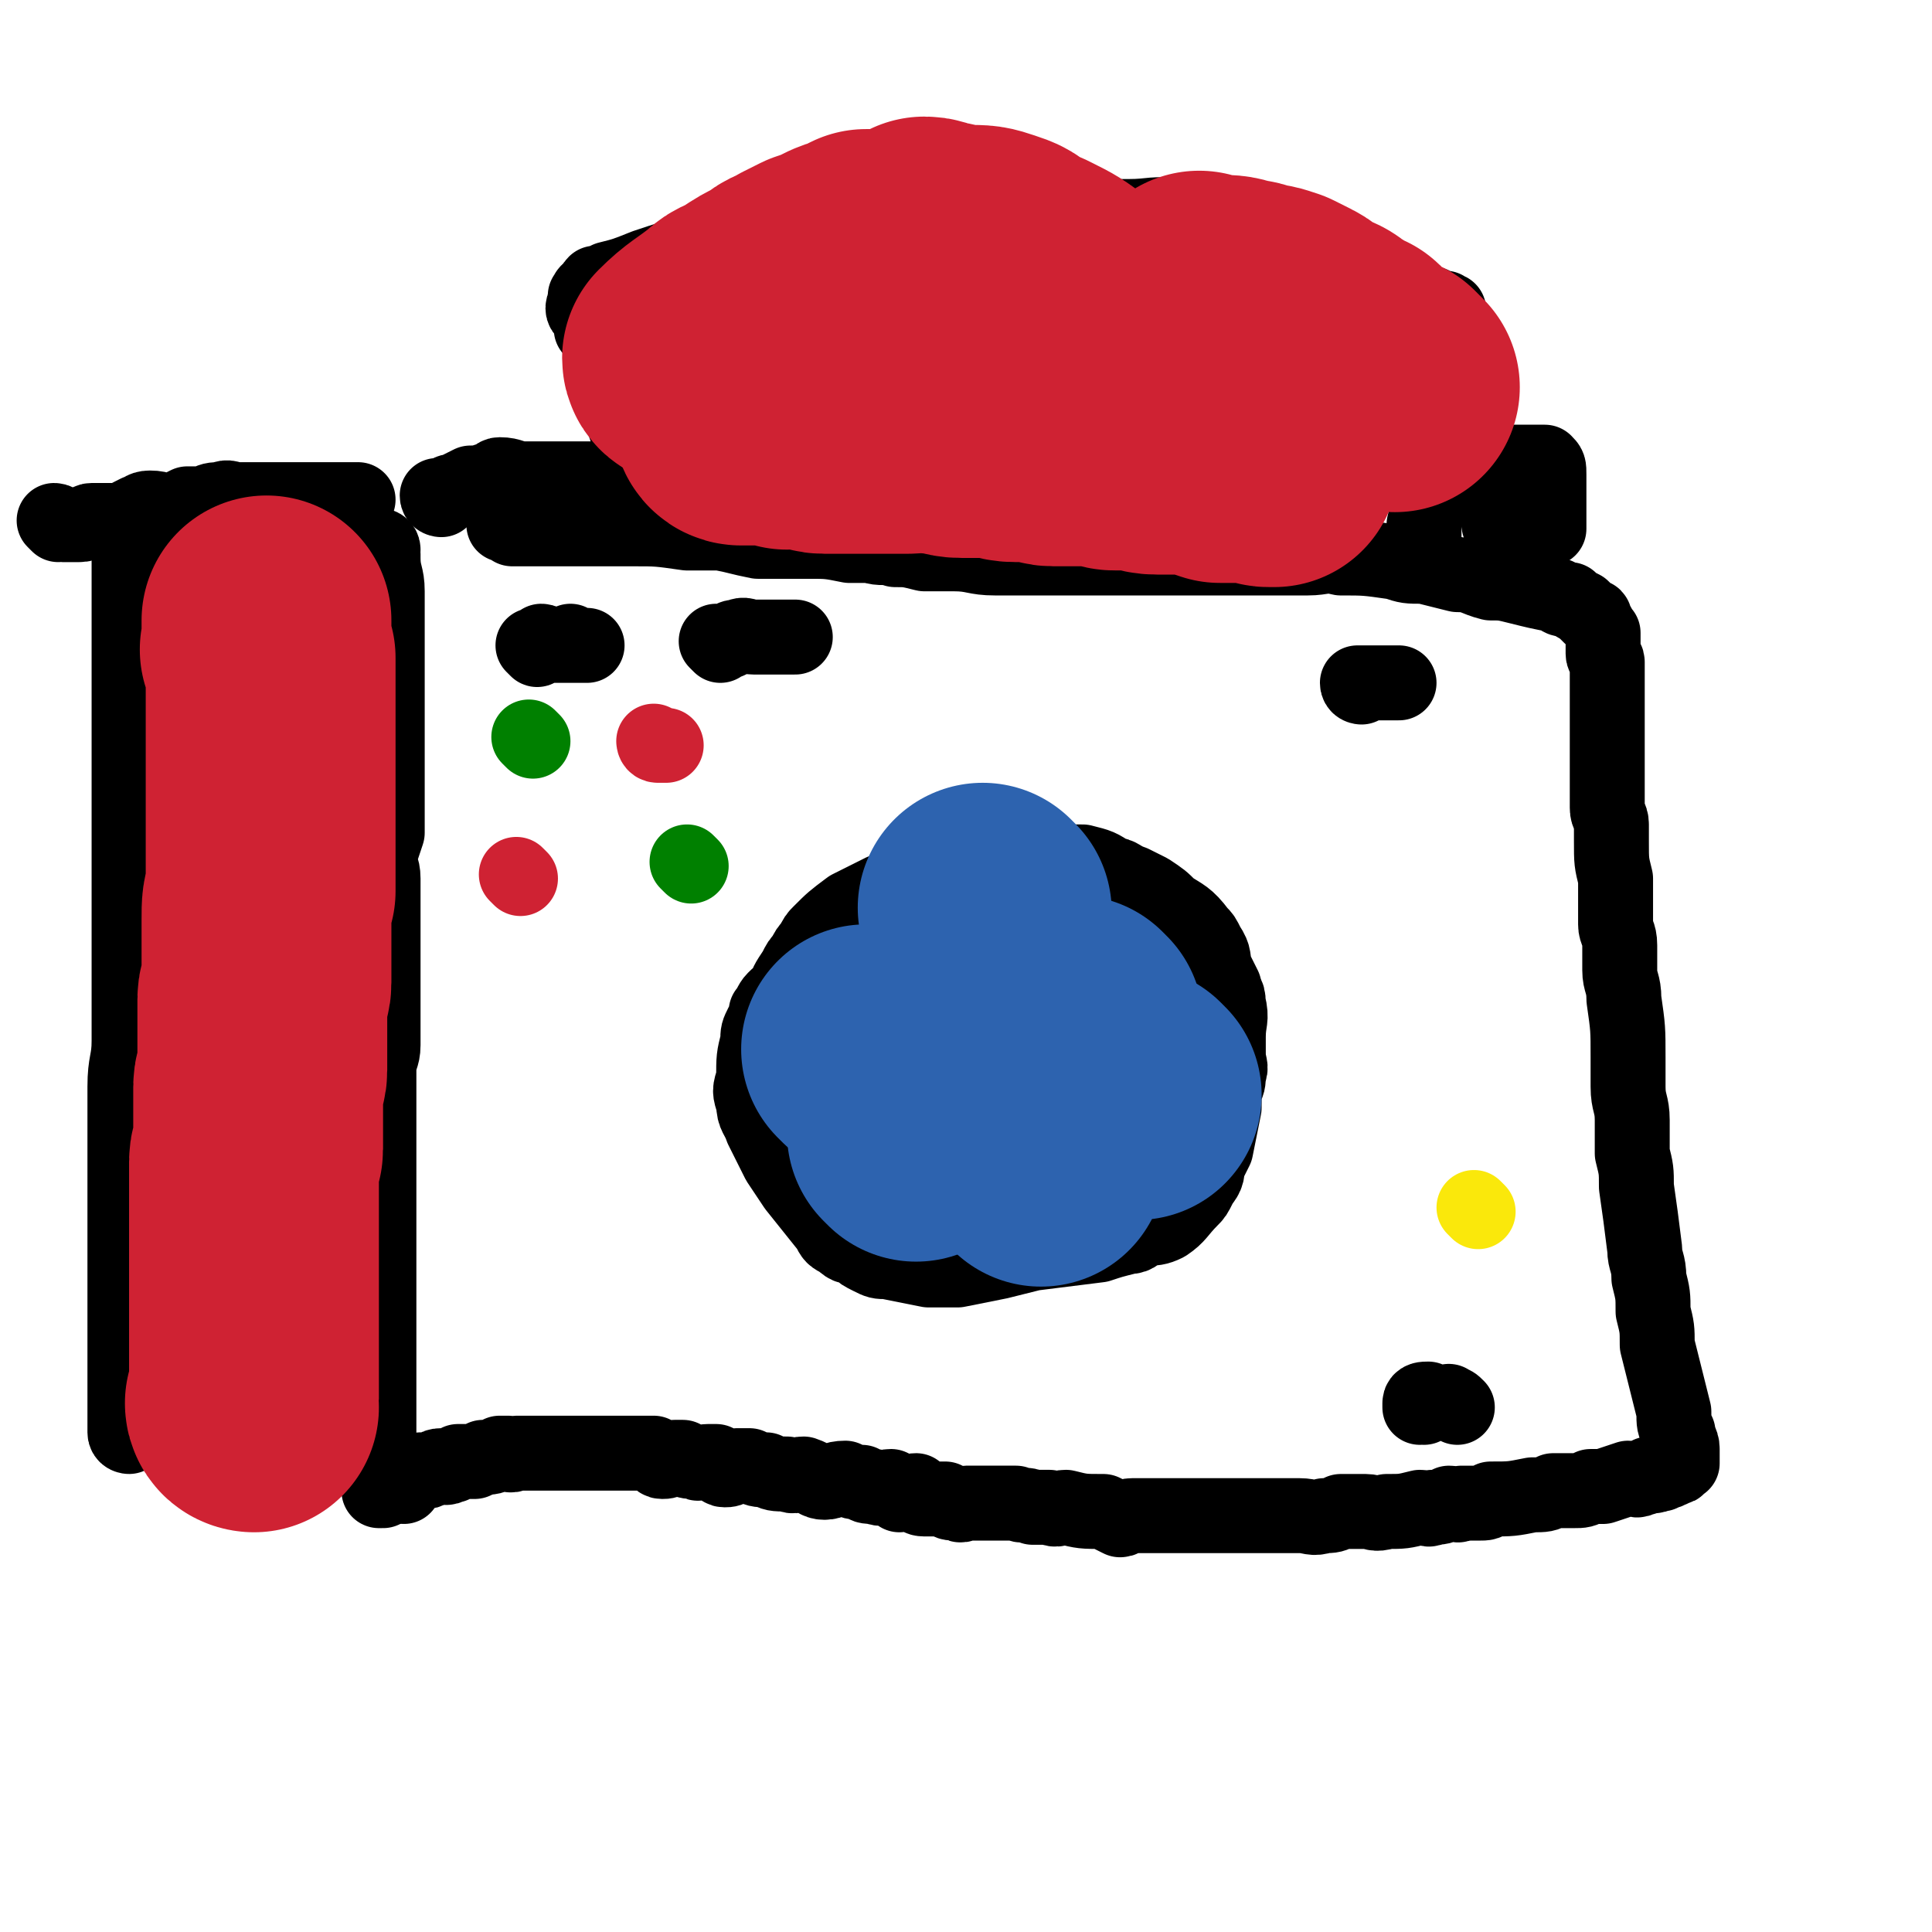 <svg viewBox='0 0 464 464' version='1.1' xmlns='http://www.w3.org/2000/svg' xmlns:xlink='http://www.w3.org/1999/xlink'><g fill='none' stroke='#000000' stroke-width='18' stroke-linecap='round' stroke-linejoin='round'><path d='M92,132c0,0 -1,-1 -1,-1 0,0 1,0 1,1 0,0 0,0 0,0 0,0 -1,-1 -1,-1 0,0 1,0 1,1 0,0 0,0 0,0 0,0 -1,-1 -1,-1 0,0 1,1 1,2 0,0 0,0 0,1 0,4 1,4 1,8 0,1 0,0 0,1 0,5 0,5 0,10 0,3 0,3 0,6 0,3 0,3 0,6 0,4 0,4 0,7 0,3 0,3 0,6 0,3 0,3 0,5 0,3 0,3 0,7 0,3 0,3 0,5 0,3 0,3 0,5 -1,3 -1,3 -2,6 0,2 1,2 1,5 0,2 0,2 0,4 0,2 0,2 0,5 0,3 0,3 0,6 0,2 0,2 0,4 0,3 0,3 0,5 0,6 0,6 0,11 0,2 0,2 0,5 0,3 -1,3 -1,6 0,2 0,2 0,5 0,3 0,3 0,6 0,7 0,7 0,13 0,3 0,3 0,7 0,3 0,3 0,6 0,3 0,3 0,7 0,6 0,6 0,13 0,2 0,2 0,4 0,2 0,2 0,4 0,2 0,2 0,3 0,3 0,3 0,5 0,1 0,1 0,2 0,1 0,1 0,2 0,2 0,2 0,4 0,1 0,1 0,2 0,1 0,1 0,2 0,1 0,1 0,3 0,2 0,2 0,4 0,1 0,1 0,3 0,0 0,0 0,0 0,1 0,1 0,1 0,0 0,0 0,0 0,1 0,1 0,1 0,0 0,0 0,0 0,0 0,0 0,0 0,1 0,1 0,2 0,0 0,0 0,-1 0,0 0,0 0,0 0,1 -1,0 -1,0 0,0 1,1 1,2 0,0 0,0 0,-1 0,0 0,0 0,0 0,1 0,1 0,2 1,0 1,0 1,0 '/><path d='M97,357c0,0 -1,-1 -1,-1 0,0 1,0 1,0 0,0 0,0 0,0 1,0 1,0 1,-1 1,0 1,0 1,-1 1,0 1,0 2,-1 1,0 1,1 2,0 2,0 1,-1 3,-1 1,0 1,1 2,0 1,0 1,0 2,-1 2,0 2,0 4,0 1,-1 1,0 2,-1 2,0 2,0 4,-1 1,0 1,0 2,0 1,1 1,0 2,0 1,0 1,0 3,0 1,0 1,0 3,0 1,0 1,0 2,0 1,0 1,0 2,0 1,0 1,0 3,0 1,0 1,0 2,0 1,0 1,0 2,0 1,0 1,0 3,0 1,0 1,0 2,0 0,0 0,0 1,0 1,0 1,0 3,0 0,0 0,0 0,0 1,0 1,0 2,0 2,0 2,0 3,0 1,0 1,0 2,0 1,1 1,2 2,2 1,0 1,0 3,-1 1,0 1,0 2,0 1,1 1,1 3,1 1,1 1,0 3,0 1,0 1,0 2,0 1,1 1,2 2,2 1,0 1,0 3,-1 1,0 1,0 3,0 2,1 2,1 4,1 2,1 2,1 5,1 2,1 2,0 4,0 3,1 3,2 5,2 2,0 2,-1 5,-1 2,1 2,1 4,1 1,1 1,1 3,1 2,1 2,0 4,0 1,1 1,1 2,2 2,0 2,-1 4,-1 1,1 0,2 2,2 1,0 1,0 3,0 1,0 1,0 2,0 1,1 1,1 3,1 1,1 1,0 2,0 1,0 1,0 2,0 1,0 1,0 1,0 1,0 1,0 2,0 2,0 2,0 3,0 2,0 2,0 4,0 2,1 2,0 4,1 2,0 2,0 4,0 2,1 2,0 4,0 4,1 4,1 9,1 2,1 2,1 4,2 1,0 1,-1 3,-1 2,0 2,0 4,0 1,0 1,0 2,0 2,0 2,0 4,0 3,0 3,0 7,0 1,0 1,0 3,0 2,0 2,0 4,0 6,0 6,0 11,0 2,0 2,0 5,0 3,0 3,1 6,0 2,0 2,0 4,-1 3,0 3,0 6,0 2,0 2,1 5,0 4,0 4,0 8,-1 2,0 2,1 3,0 2,0 2,0 4,-1 2,0 2,1 3,0 2,0 2,0 4,0 2,0 2,0 3,-1 5,0 5,0 10,-1 3,0 3,0 5,-1 3,0 3,0 5,0 2,0 2,0 4,-1 2,0 2,0 3,0 3,-1 3,-1 6,-2 2,0 2,1 3,0 1,0 1,0 2,-1 1,0 1,1 2,0 0,0 0,0 1,0 1,-1 1,0 2,-1 1,0 0,0 0,-1 1,0 1,0 1,0 0,0 1,1 1,0 0,0 0,0 0,0 0,-1 1,0 1,-1 0,0 0,1 0,0 0,0 0,0 0,-1 0,0 0,1 0,0 0,0 0,0 0,-1 0,0 0,0 0,0 0,-1 0,-1 0,-1 0,-2 -1,-2 -1,-4 -1,-2 -1,-2 -1,-5 -1,-4 -1,-4 -2,-8 -1,-4 -1,-4 -2,-8 0,-4 0,-4 -1,-8 0,-4 0,-4 -1,-8 0,-4 -1,-4 -1,-7 -1,-8 -1,-8 -2,-15 0,-4 0,-4 -1,-8 0,-4 0,-4 0,-8 0,-4 -1,-4 -1,-8 0,-4 0,-4 0,-7 0,-7 0,-7 -1,-14 0,-4 -1,-4 -1,-7 0,-3 0,-3 0,-6 0,-3 -1,-3 -1,-5 0,-3 0,-3 0,-6 0,-2 0,-2 0,-5 -1,-4 -1,-4 -1,-9 0,-2 0,-2 0,-4 0,-2 -1,-2 -1,-4 0,-2 0,-2 0,-4 0,-2 0,-2 0,-4 0,-4 0,-4 0,-8 0,-2 0,-2 0,-4 0,-2 0,-2 0,-3 0,-2 0,-2 0,-4 0,-1 0,-1 0,-2 0,-2 0,-2 0,-5 0,0 0,0 0,-1 0,-1 -1,-1 -1,-2 0,-1 0,-1 0,-2 0,-1 0,-1 0,-2 0,0 0,0 0,-1 -1,-1 -1,-2 -2,-3 0,-1 0,-1 -1,-1 -1,-1 -1,-1 -2,-2 -2,-1 -2,-1 -3,-2 -2,0 -2,0 -3,-1 -5,-1 -5,-1 -9,-2 -4,-1 -4,-1 -7,-1 -4,-1 -4,-2 -8,-2 -4,-1 -4,-1 -8,-2 -4,0 -4,0 -7,-1 -7,-1 -7,-1 -13,-1 -4,-1 -4,0 -8,0 -5,0 -5,0 -10,0 -9,0 -9,0 -18,0 -4,0 -4,0 -9,0 -3,0 -3,0 -7,0 -4,0 -4,0 -7,0 -4,0 -4,0 -8,0 -8,0 -8,0 -16,0 -5,0 -5,-1 -10,-1 -3,0 -3,0 -7,0 -4,-1 -4,-1 -7,-1 -3,-1 -3,0 -6,-1 -3,0 -3,0 -5,0 -5,-1 -5,-1 -10,-1 -2,0 -2,0 -5,0 -4,0 -4,0 -7,0 -5,-1 -4,-1 -9,-2 -4,0 -4,0 -8,0 -7,-1 -7,-1 -13,-1 -3,0 -3,0 -6,0 -3,0 -3,0 -5,0 -2,0 -2,0 -5,0 -2,0 -2,0 -4,0 -3,0 -3,0 -6,0 -1,0 -1,0 -2,0 -1,0 -1,0 -1,0 -1,-1 -1,-1 -2,-1 '/><path d='M106,120c0,0 -1,0 -1,-1 0,0 1,0 2,0 1,-1 1,-1 2,-1 2,-1 2,-1 4,-2 2,0 2,0 5,-1 1,0 1,-1 2,-1 3,0 3,1 6,1 2,0 2,0 4,0 1,0 1,0 3,0 1,0 1,0 2,0 1,0 1,0 3,0 1,0 1,0 2,0 0,0 0,0 0,0 1,0 1,0 2,0 0,0 0,0 1,0 0,0 0,0 1,0 '/><path d='M238,209c0,0 -1,-1 -1,-1 0,0 0,0 0,1 0,0 0,0 0,0 1,0 1,-1 0,-1 -1,0 -1,0 -3,1 -1,0 -1,0 -3,0 -2,1 -2,1 -5,2 -3,0 -3,0 -5,1 -2,0 -2,0 -5,1 -2,1 -2,0 -4,1 -2,1 -2,1 -4,2 -2,1 -2,1 -4,2 -4,3 -4,3 -7,6 -1,1 -1,1 -2,3 -1,1 -1,1 -2,3 -1,1 -1,1 -2,3 -2,3 -2,3 -3,6 -1,0 -1,0 -2,1 -1,1 -1,2 -2,3 0,2 0,2 -1,3 -1,2 -1,2 -1,4 -1,4 -1,4 -1,9 -1,3 -1,3 0,6 0,3 1,3 2,6 2,4 2,4 4,8 2,3 2,3 4,6 4,5 4,5 8,10 1,2 1,2 3,3 2,2 2,1 4,2 1,1 1,1 3,2 2,1 2,1 4,1 5,1 5,1 10,2 3,0 3,0 7,0 5,-1 5,-1 10,-2 4,-1 4,-1 8,-2 8,-1 8,-1 16,-2 3,-1 3,-1 7,-2 2,0 2,-1 4,-2 2,0 3,0 5,-1 3,-2 3,-3 6,-6 1,-1 1,-1 2,-3 1,-2 2,-2 2,-5 1,-2 1,-2 2,-4 1,-5 1,-5 2,-10 0,-2 0,-2 0,-4 1,-2 1,-2 1,-4 1,-2 0,-2 0,-5 0,-2 0,-2 0,-4 0,-4 1,-4 0,-8 0,-3 -1,-2 -1,-4 -1,-2 -1,-2 -2,-4 -1,-3 0,-3 -2,-6 -1,-2 -1,-2 -2,-3 -3,-4 -4,-4 -7,-6 -2,-2 -2,-2 -5,-4 -2,-1 -2,-1 -4,-2 -3,-1 -3,-2 -5,-2 -3,-2 -3,-2 -7,-3 -2,0 -2,0 -3,0 -2,0 -2,-1 -4,0 -3,0 -3,0 -7,1 -1,0 -1,-1 -2,0 -1,0 -1,0 -2,1 -2,1 -2,2 -3,3 -1,1 -1,1 -2,2 '/><path d='M129,156c0,0 -1,-1 -1,-1 0,0 0,0 1,1 0,0 0,0 0,0 0,-1 0,-1 1,-2 1,0 1,1 1,1 1,0 1,0 1,0 1,0 1,0 2,0 0,0 0,0 1,0 0,0 0,0 1,0 1,0 1,0 1,0 0,0 0,0 0,0 1,0 1,0 1,0 0,0 0,0 0,0 0,0 -1,-1 -1,-1 0,0 0,1 1,1 1,0 1,0 3,0 '/><path d='M173,155c0,0 -1,-1 -1,-1 0,0 0,0 1,1 0,0 0,0 0,0 0,0 -1,-1 -1,-1 1,0 2,0 3,0 1,-1 1,-1 2,-1 2,-1 2,0 4,0 1,0 1,0 2,0 1,0 1,0 1,0 1,0 1,0 2,0 1,0 1,0 2,0 1,0 1,0 3,0 0,0 0,0 0,0 '/><path d='M342,338c0,0 -1,-1 -1,-1 0,0 0,0 0,1 0,0 0,0 0,0 1,0 0,-1 0,-1 0,-1 1,-1 2,-1 0,0 0,0 0,1 0,0 0,0 0,0 1,0 1,0 1,0 1,0 1,0 2,0 0,0 -1,0 -1,0 1,0 1,0 1,0 1,0 1,0 1,0 0,0 0,0 0,0 1,0 1,-1 1,0 1,0 1,0 2,1 '/><path d='M327,165c0,0 -1,0 -1,-1 0,0 1,0 1,0 0,0 0,0 0,0 2,0 2,0 3,0 0,0 -1,0 -1,0 1,0 1,0 2,0 1,0 1,0 2,0 0,0 0,0 0,0 1,0 1,0 2,0 0,0 0,0 1,0 0,0 0,0 0,0 '/></g>
<g fill='none' stroke='#CF2233' stroke-width='18' stroke-linecap='round' stroke-linejoin='round'><path d='M158,179c0,0 -1,-1 -1,-1 0,0 0,0 1,1 0,0 0,0 0,0 0,0 -1,-1 -1,-1 0,0 0,0 1,1 0,0 0,0 0,0 0,0 -1,-1 -1,-1 0,0 0,0 1,1 0,0 0,0 0,0 0,0 -1,-1 -1,-1 0,0 0,1 1,1 1,0 1,0 2,0 '/></g>
<g fill='none' stroke='#008000' stroke-width='18' stroke-linecap='round' stroke-linejoin='round'><path d='M128,178c0,0 -1,-1 -1,-1 '/></g>
<g fill='none' stroke='#000000' stroke-width='18' stroke-linecap='round' stroke-linejoin='round'><path d='M14,126c0,0 -1,-1 -1,-1 1,0 1,1 2,1 1,0 1,0 1,0 2,0 2,0 3,0 2,0 2,-1 3,-1 2,0 2,0 4,0 1,0 2,0 3,0 2,-1 2,-1 4,-2 1,0 1,-1 3,-1 3,0 3,1 5,1 2,-1 2,-1 4,-2 2,0 2,0 4,0 2,-1 2,-1 4,-1 2,-1 2,0 4,0 1,0 1,0 3,0 2,0 2,0 3,0 2,0 2,0 4,0 1,0 1,0 3,0 1,0 1,0 2,0 1,0 1,0 2,0 2,0 2,0 3,0 1,0 1,0 2,0 0,0 0,0 1,0 0,0 0,0 1,0 0,0 0,0 1,0 1,0 1,0 1,0 1,0 1,0 1,0 1,0 1,0 1,0 1,0 1,0 1,0 '/><path d='M32,344c0,0 0,-1 -1,-1 0,0 1,0 1,1 0,0 0,0 0,0 0,0 -1,-1 -1,-1 1,0 1,0 2,1 1,0 1,0 1,0 1,0 1,0 1,0 1,0 1,0 2,0 1,0 1,0 2,0 2,0 2,0 3,0 1,0 1,0 2,0 1,0 1,0 2,0 2,0 2,0 3,0 1,0 1,0 2,0 1,0 1,0 2,0 2,0 2,0 4,0 1,0 1,0 3,0 1,0 1,0 2,0 2,0 2,0 4,0 1,0 1,0 3,0 1,0 1,0 2,0 1,-1 1,-1 1,-1 2,0 2,0 3,0 '/><path d='M46,343c0,0 0,-1 -1,-1 -1,0 -1,0 -2,1 -1,0 -1,0 -3,0 0,0 0,-1 0,0 -2,0 -2,0 -4,1 -2,0 -2,0 -3,0 -1,0 -1,0 -2,0 '/><path d='M31,345c0,0 -1,0 -1,-1 0,-6 0,-6 0,-12 0,-5 0,-5 0,-10 0,-6 0,-6 0,-12 0,-5 0,-5 0,-10 0,-5 0,-5 0,-10 0,-5 0,-5 0,-11 0,-4 0,-4 0,-9 0,-5 0,-5 0,-9 0,-6 1,-6 1,-11 0,-4 0,-4 0,-9 0,-4 0,-4 0,-8 0,-5 0,-5 0,-10 0,-3 0,-3 0,-7 0,-4 0,-4 0,-8 0,-4 0,-4 0,-7 0,-4 0,-4 0,-7 0,-3 0,-3 0,-6 0,-4 0,-4 0,-8 0,-4 0,-4 0,-7 0,-4 0,-4 0,-7 0,-6 0,-6 0,-13 0,-2 0,-2 0,-5 0,-2 0,-2 0,-5 0,-1 0,-1 0,-3 0,-3 0,-3 0,-6 0,-1 0,-1 0,-1 '/><path d='M155,116c0,0 -1,-1 -1,-1 0,0 1,1 1,1 -1,-2 -2,-3 -3,-5 -1,-3 0,-3 -1,-6 -1,-3 -1,-3 -2,-6 -2,-3 -1,-3 -2,-7 -1,-3 -1,-3 -2,-6 -1,-2 -1,-2 -1,-5 -1,-1 -1,-1 -2,-2 0,-2 0,-2 -1,-4 0,0 -1,0 -1,-1 0,-1 1,-1 1,-1 0,-1 0,-1 0,-1 0,-1 -1,-1 0,-1 0,-1 0,-1 1,-1 1,-1 0,-1 1,-2 1,0 1,0 3,-1 4,-1 4,-1 9,-3 6,-2 6,-2 13,-4 8,-2 8,-1 16,-2 11,-3 11,-4 22,-5 11,-2 11,0 22,-1 8,0 8,-1 15,-1 8,0 8,1 16,1 6,0 6,0 12,0 6,0 6,-1 12,0 5,0 5,0 10,1 5,1 5,1 10,2 4,1 3,2 7,3 6,3 6,3 12,6 3,1 3,1 5,2 2,1 2,1 4,2 3,1 3,2 6,2 1,1 1,0 2,1 1,0 1,0 1,1 1,1 1,1 3,1 0,0 0,0 1,0 0,0 0,1 0,1 1,0 1,0 1,0 1,0 1,0 1,0 1,0 0,0 0,0 1,0 1,0 1,0 1,1 1,0 1,1 0,1 0,1 0,2 0,3 0,3 0,5 0,4 0,4 -1,8 -1,4 0,4 -1,8 -1,4 -1,4 -1,8 -1,3 -1,3 -1,7 -1,3 0,3 -1,5 0,4 0,4 -1,8 0,2 0,2 0,3 0,1 0,1 0,2 '/><path d='M354,112c0,0 -1,-1 -1,-1 0,0 0,1 0,1 0,0 0,0 0,0 1,-1 1,-1 2,-2 0,0 0,1 1,1 1,0 1,0 2,0 1,0 1,0 2,0 1,0 1,0 1,0 2,0 2,0 3,0 0,0 0,0 1,0 0,0 0,0 1,0 1,0 1,0 1,0 1,0 1,0 1,0 0,0 0,0 0,0 2,0 2,0 3,0 0,0 -1,0 -1,0 0,0 1,0 1,0 0,0 0,0 0,0 1,1 1,1 1,3 0,0 0,1 0,1 0,2 0,2 0,4 0,1 0,1 0,2 0,1 0,1 0,2 0,1 0,1 0,3 0,0 0,0 0,1 '/><path d='M358,117c0,0 -1,-1 -1,-1 '/><path d='M360,121c0,0 -1,-1 -1,-1 '/><path d='M361,127c0,0 -1,-1 -1,-1 '/></g>
<g fill='none' stroke='#FAE80B' stroke-width='18' stroke-linecap='round' stroke-linejoin='round'><path d='M355,291c0,0 -1,-1 -1,-1 '/></g>
<g fill='none' stroke='#008000' stroke-width='18' stroke-linecap='round' stroke-linejoin='round'><path d='M166,208c0,0 -1,-1 -1,-1 '/></g>
<g fill='none' stroke='#CF2233' stroke-width='18' stroke-linecap='round' stroke-linejoin='round'><path d='M125,211c0,0 -1,-1 -1,-1 '/></g>
<g fill='none' stroke='#2D63AF' stroke-width='60' stroke-linecap='round' stroke-linejoin='round'><path d='M234,258c0,0 -1,-1 -1,-1 '/><path d='M209,253c0,0 -1,-1 -1,-1 '/><path d='M220,273c0,0 -1,-1 -1,-1 '/><path d='M250,279c0,0 -1,-1 -1,-1 '/><path d='M273,263c0,0 -1,-1 -1,-1 '/><path d='M259,246c0,0 -1,-1 -1,-1 '/><path d='M237,219c0,0 -1,-1 -1,-1 '/></g>
<g fill='none' stroke='#CF2233' stroke-width='60' stroke-linecap='round' stroke-linejoin='round'><path d='M61,338c0,0 0,-1 -1,-1 0,0 1,0 1,1 0,0 0,0 0,0 0,0 -1,0 -1,-1 0,0 1,0 1,-1 0,-1 0,-1 0,-2 0,-1 0,-1 0,-1 0,-1 0,-1 0,-2 0,-2 0,-2 0,-3 0,-1 0,-1 0,-2 0,-5 0,-5 0,-10 0,-1 0,-1 0,-2 0,-3 0,-3 0,-5 0,-2 0,-2 0,-3 0,-2 0,-2 0,-4 0,-2 0,-2 0,-3 0,-3 0,-3 0,-6 0,-1 0,-1 0,-2 0,-1 0,-1 0,-1 0,-1 0,-1 0,-3 0,0 0,0 0,-1 0,-2 0,-2 0,-5 0,-1 0,-1 0,-2 0,-2 1,-2 1,-3 0,-1 0,-2 0,-3 0,-2 0,-2 0,-4 0,-2 0,-2 0,-3 0,0 0,0 0,-1 0,-1 0,-1 0,-2 0,-1 0,-1 0,-2 0,-2 1,-2 1,-4 0,-2 0,-2 0,-3 0,-2 0,-2 0,-4 0,-3 0,-3 0,-7 0,-2 0,-2 0,-3 0,-2 1,-2 1,-4 0,-1 0,-1 0,-3 0,-3 0,-3 0,-5 0,-2 0,-2 0,-4 0,-2 0,-2 0,-3 0,-4 0,-4 1,-7 0,-2 0,-2 0,-3 0,-4 0,-4 0,-7 0,-2 0,-2 0,-3 0,-2 0,-2 0,-4 0,-2 0,-2 0,-3 0,-4 0,-4 0,-7 0,-2 0,-2 0,-4 0,-2 0,-2 0,-3 0,-2 0,-2 0,-3 0,-2 0,-2 0,-3 0,-2 0,-2 0,-4 0,-1 0,-1 0,-2 0,-1 0,-1 0,-1 0,-1 0,-1 0,-1 0,-1 0,-1 0,-2 0,-1 0,-1 0,-1 0,0 0,0 0,0 0,-1 0,-1 0,-2 0,0 0,0 0,-1 0,0 0,0 0,0 0,-1 0,-1 0,-1 0,-1 0,-1 0,-1 -1,-1 -1,-1 -1,-2 -1,0 0,0 0,-1 0,0 0,0 0,-1 0,0 0,0 0,0 0,-1 0,-1 0,-1 0,0 0,0 0,0 0,0 0,0 0,0 0,-1 0,-1 0,-2 0,-1 0,-1 0,-2 '/><path d='M178,101c0,0 -1,-1 -1,-1 0,0 0,1 1,1 0,0 0,0 1,0 1,0 1,0 2,0 2,0 2,0 4,0 2,0 2,0 4,1 2,0 2,-1 4,0 3,0 3,1 5,1 2,0 2,0 3,0 2,0 2,0 4,0 2,0 2,0 3,0 2,0 2,0 5,0 3,0 3,0 5,0 3,0 3,-1 6,0 4,0 4,1 7,1 4,0 4,0 7,0 3,0 3,1 6,1 2,0 2,0 5,0 2,0 2,1 4,1 3,0 3,0 5,0 2,0 2,0 3,0 2,0 2,0 4,0 2,1 2,1 3,1 2,0 2,0 4,0 3,0 3,1 6,1 1,0 1,0 3,0 2,0 2,0 3,0 2,0 2,0 3,0 3,1 3,1 6,2 2,0 2,0 4,0 1,0 1,0 2,0 2,0 2,0 5,0 0,1 0,1 1,1 1,0 1,0 1,0 '/><path d='M166,87c0,0 -1,0 -1,-1 4,-4 5,-4 10,-8 2,-2 2,-1 5,-3 3,-2 3,-2 7,-4 2,-2 2,-1 5,-3 2,-1 2,-1 4,-2 3,-1 3,-1 5,-2 2,-1 2,-1 3,-1 2,-1 2,-1 4,-2 1,0 1,0 2,0 2,0 2,0 3,0 1,0 1,0 2,0 2,0 2,-1 3,-1 1,-1 1,0 2,0 1,-1 1,-1 2,-2 2,0 2,1 3,1 2,0 2,0 4,1 2,0 2,0 3,0 4,0 4,0 7,1 3,1 3,1 5,3 3,1 3,1 5,2 4,2 4,2 8,5 2,1 2,1 4,2 2,1 2,1 4,2 2,1 2,1 4,2 3,1 3,1 6,3 2,1 2,1 3,2 2,1 1,1 3,2 1,1 2,1 3,1 1,0 1,0 2,1 '/><path d='M289,72c0,0 -1,-1 -1,-1 0,0 0,1 0,1 1,0 1,0 2,0 0,0 0,0 1,0 1,0 1,0 2,0 2,0 3,0 5,1 2,0 2,0 4,1 2,0 2,0 5,1 2,1 2,1 4,2 2,1 2,2 4,3 1,1 1,0 3,1 2,1 1,2 3,2 1,1 2,1 3,2 1,0 1,0 1,1 3,2 3,3 5,5 1,0 1,0 3,0 1,1 1,1 2,2 0,0 0,0 0,0 '/></g>
</svg>